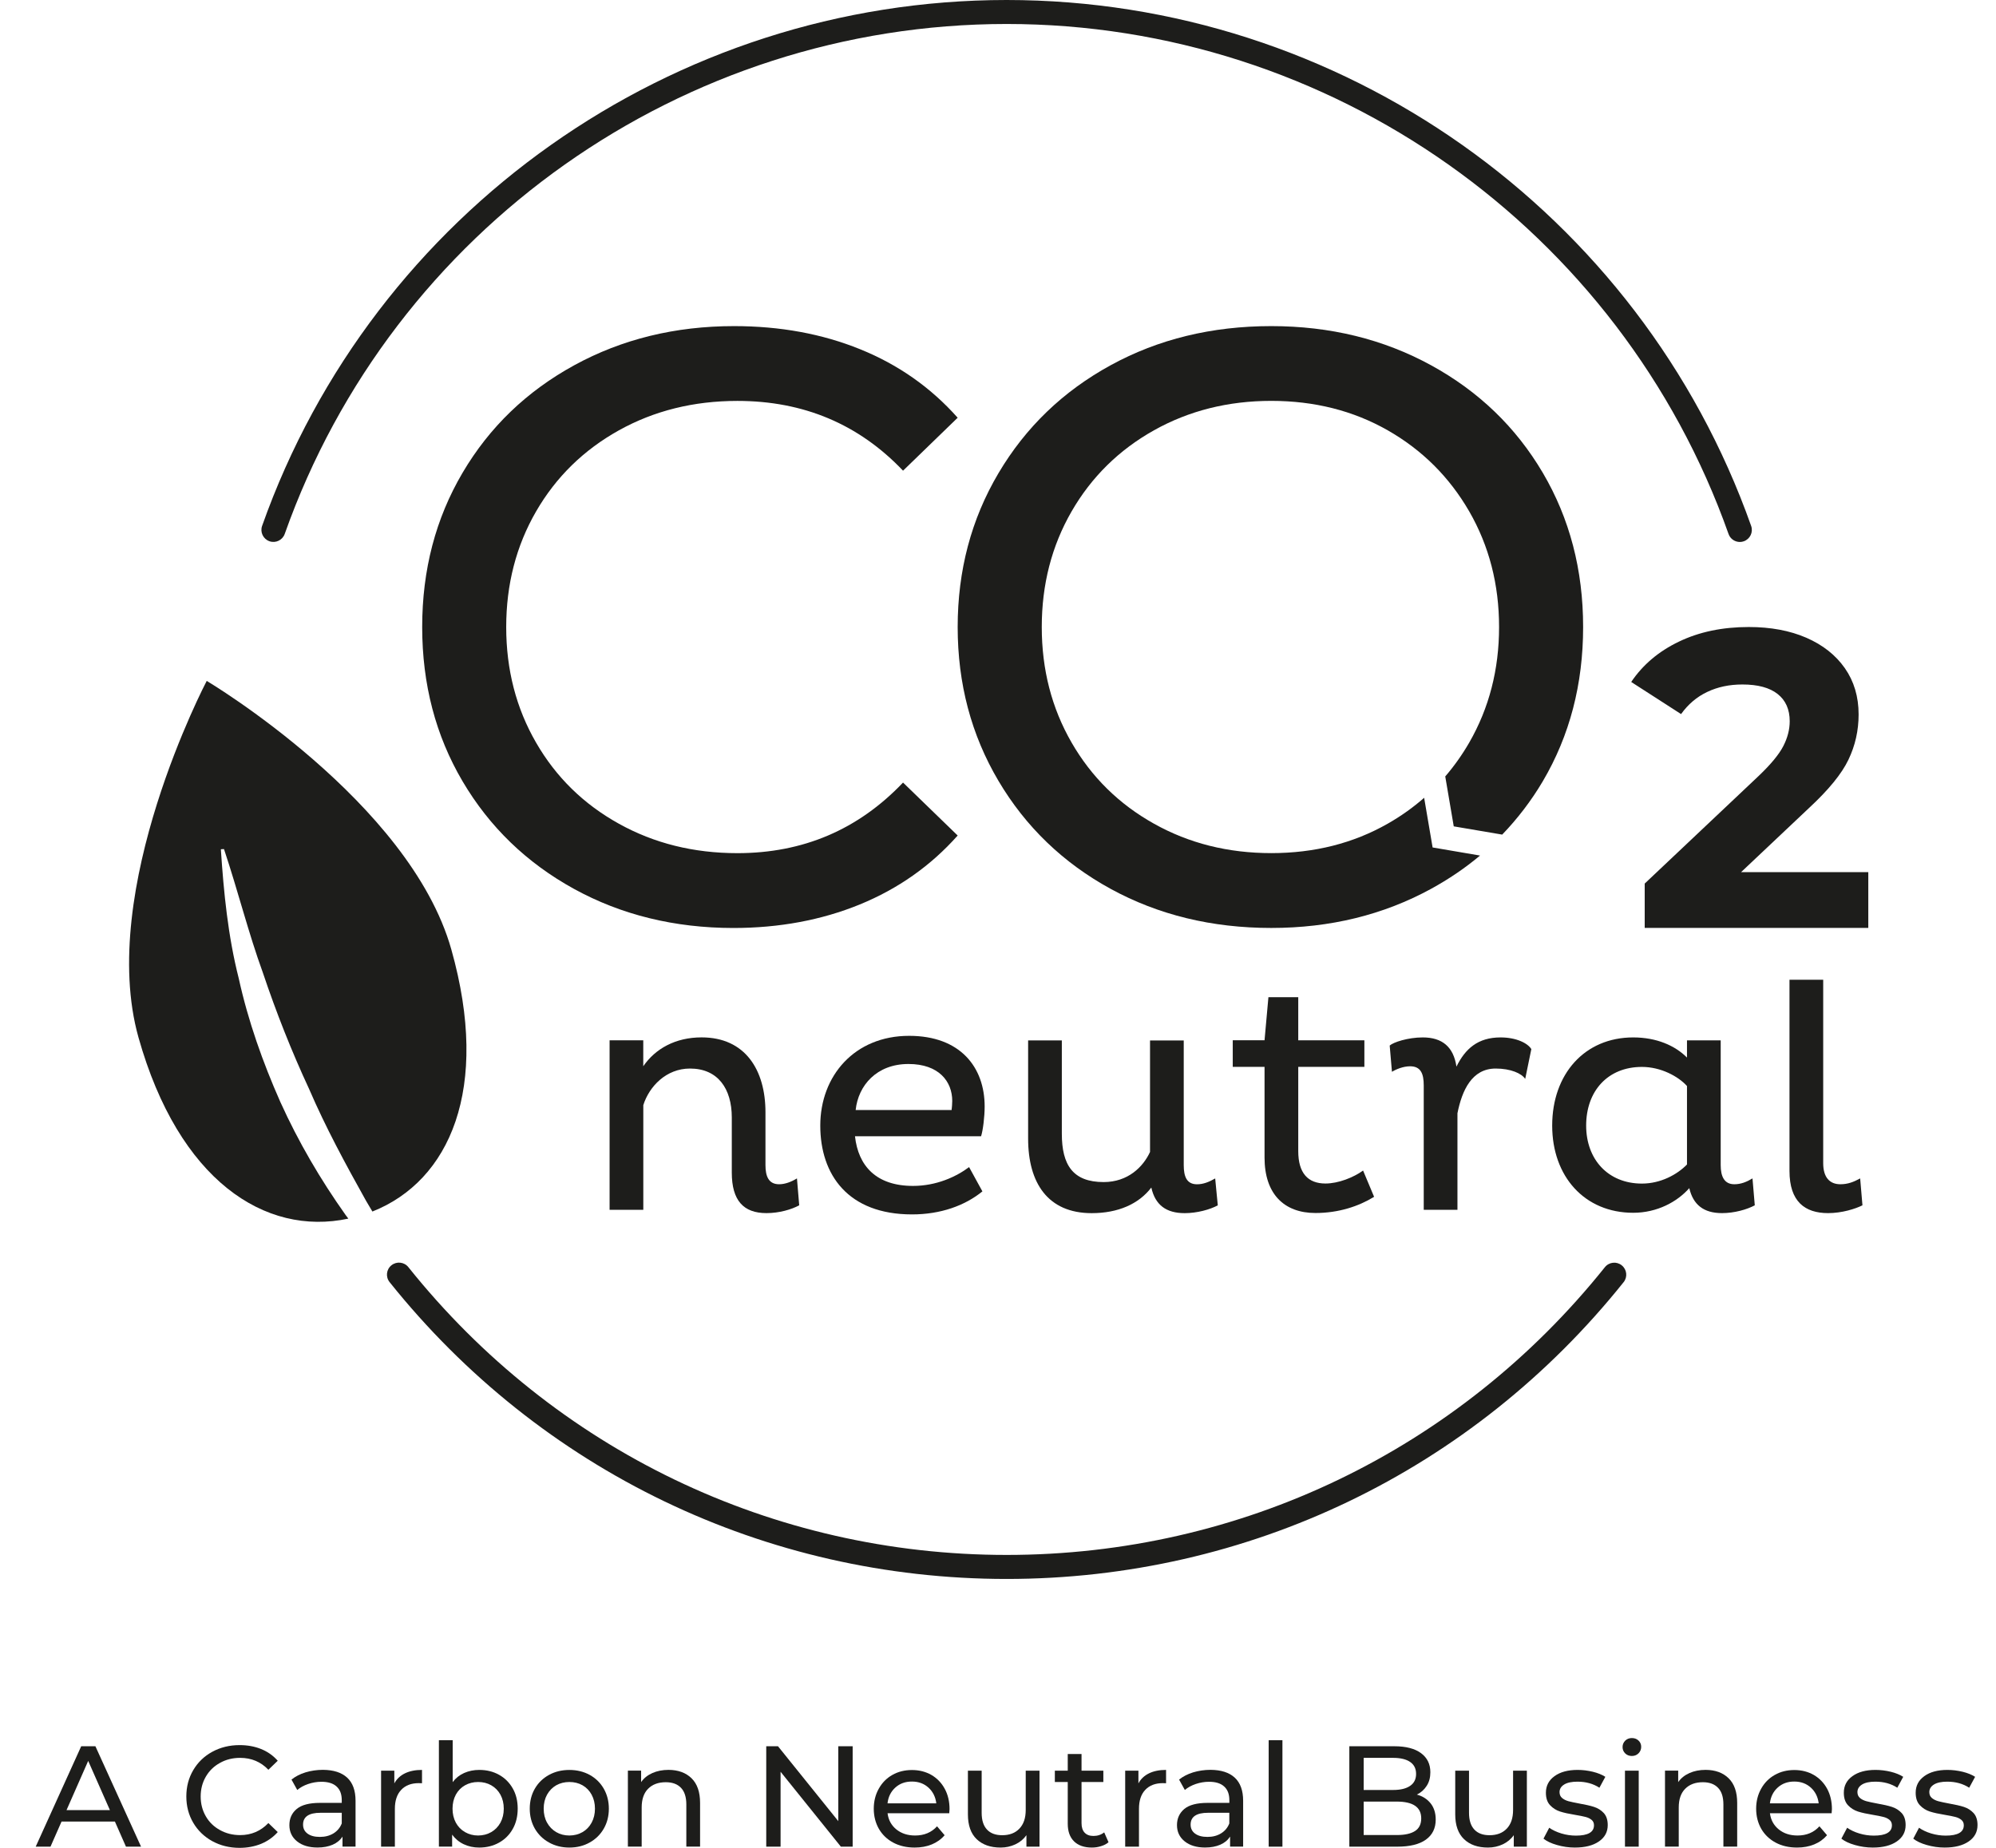 <svg width="54" height="50" viewBox="0 0 54 50" fill="none" xmlns="http://www.w3.org/2000/svg">
<path d="M50.545 23.599V25.108H44.496V23.908L47.583 20.992C47.911 20.679 48.132 20.411 48.247 20.186C48.362 19.961 48.419 19.738 48.419 19.516C48.419 19.196 48.31 18.951 48.093 18.779C47.876 18.607 47.557 18.521 47.138 18.521C46.787 18.521 46.47 18.588 46.189 18.722C45.907 18.855 45.671 19.055 45.48 19.322L44.131 18.453C44.444 17.988 44.874 17.624 45.423 17.361C45.972 17.097 46.601 16.966 47.31 16.966C47.904 16.966 48.424 17.063 48.87 17.257C49.317 17.452 49.663 17.726 49.911 18.08C50.159 18.435 50.283 18.852 50.283 19.332C50.283 19.767 50.191 20.174 50.008 20.556C49.826 20.938 49.471 21.372 48.945 21.86L47.104 23.598H50.545V23.599Z" fill="#1D1D1B"/>
<path d="M15.527 24.051C14.245 23.345 13.242 22.375 12.514 21.14C11.786 19.904 11.422 18.513 11.422 16.966C11.422 15.419 11.786 14.029 12.514 12.793C13.241 11.558 14.249 10.587 15.538 9.882C16.827 9.177 18.268 8.824 19.86 8.824C21.102 8.824 22.241 9.032 23.271 9.45C24.302 9.867 25.181 10.484 25.909 11.303L24.431 12.736C23.233 11.477 21.739 10.848 19.95 10.848C18.768 10.848 17.699 11.113 16.744 11.644C15.789 12.176 15.042 12.907 14.503 13.839C13.964 14.772 13.695 15.815 13.695 16.967C13.695 18.119 13.964 19.162 14.503 20.094C15.041 21.027 15.788 21.759 16.744 22.289C17.699 22.82 18.768 23.085 19.95 23.085C21.724 23.085 23.218 22.449 24.431 21.175L25.909 22.608C25.181 23.427 24.298 24.049 23.26 24.474C22.221 24.898 21.08 25.11 19.837 25.11C18.245 25.108 16.808 24.755 15.527 24.051Z" fill="#1D1D1B"/>
<path d="M41.739 12.793C41.011 11.558 40.003 10.587 38.714 9.882C37.425 9.177 35.984 8.824 34.393 8.824C32.785 8.824 31.337 9.177 30.049 9.882C28.76 10.587 27.748 11.561 27.012 12.805C26.276 14.048 25.909 15.436 25.909 16.967C25.909 18.499 26.277 19.886 27.012 21.128C27.748 22.372 28.76 23.346 30.049 24.052C31.337 24.756 32.785 25.109 34.393 25.109C35.984 25.109 37.425 24.756 38.714 24.052C39.196 23.788 39.638 23.488 40.041 23.15L38.758 22.931L38.529 21.587C38.23 21.85 37.901 22.084 37.543 22.288C36.61 22.819 35.56 23.084 34.393 23.084C33.225 23.084 32.167 22.819 31.22 22.288C30.272 21.758 29.529 21.026 28.991 20.093C28.453 19.16 28.184 18.119 28.184 16.966C28.184 15.814 28.453 14.771 28.991 13.838C29.529 12.906 30.272 12.175 31.22 11.643C32.167 11.113 33.225 10.847 34.393 10.847C35.56 10.847 36.61 11.112 37.543 11.643C38.475 12.175 39.21 12.906 39.749 13.838C40.286 14.771 40.556 15.814 40.556 16.966C40.556 18.118 40.286 19.16 39.749 20.093C39.557 20.425 39.341 20.729 39.1 21.009L39.33 22.36L40.641 22.583C41.057 22.15 41.425 21.671 41.739 21.14C42.467 19.904 42.83 18.513 42.83 16.966C42.83 15.42 42.466 14.029 41.739 12.793Z" fill="#1D1D1B"/>
<path d="M17.403 28.15V28.851C17.728 28.378 18.271 28.07 18.981 28.07C20.165 28.07 20.709 28.956 20.709 30.096V31.526C20.709 31.833 20.797 32.044 21.078 32.044C21.236 32.044 21.403 31.982 21.561 31.886L21.622 32.614C21.412 32.728 21.079 32.825 20.736 32.825C20.114 32.825 19.798 32.483 19.798 31.728V30.237C19.798 29.457 19.421 28.913 18.667 28.913C18.018 28.913 17.561 29.404 17.404 29.903V32.736H16.492V28.149H17.403V28.15Z" fill="#1D1D1B"/>
<path d="M26.578 32.237C26.105 32.623 25.446 32.86 24.674 32.86C22.946 32.86 22.192 31.79 22.192 30.457C22.192 29.107 23.122 28.028 24.595 28.028C25.99 28.028 26.639 28.887 26.639 29.939C26.639 30.211 26.595 30.58 26.542 30.746H23.131C23.219 31.544 23.701 32.089 24.701 32.089C25.332 32.089 25.867 31.843 26.218 31.58L26.578 32.237ZM25.762 29.79C25.762 29.264 25.402 28.79 24.578 28.79C23.718 28.79 23.219 29.369 23.149 30.036H25.745C25.753 29.965 25.762 29.869 25.762 29.79Z" fill="#1D1D1B"/>
<path d="M32.025 28.15V31.527C32.025 31.834 32.104 32.045 32.385 32.045C32.552 32.045 32.709 31.983 32.876 31.887L32.946 32.615C32.736 32.729 32.385 32.826 32.051 32.826C31.552 32.826 31.253 32.607 31.148 32.133C30.806 32.581 30.244 32.826 29.534 32.826C28.35 32.826 27.815 32.01 27.815 30.809V28.152H28.727V30.678C28.727 31.52 29.025 31.985 29.858 31.985C30.517 31.985 30.928 31.573 31.113 31.17V28.153H32.025V28.15Z" fill="#1D1D1B"/>
<path d="M35.123 26.983V28.149H36.912V28.868H35.123V31.148C35.123 31.744 35.386 32.024 35.859 32.024C36.21 32.024 36.622 31.858 36.877 31.673L37.175 32.384C36.763 32.638 36.219 32.822 35.588 32.822C34.737 32.822 34.211 32.304 34.211 31.322V28.867H33.351V28.148H34.211L34.316 26.982L35.123 26.983Z" fill="#1D1D1B"/>
<path d="M38.518 29.369C38.518 29.054 38.439 28.852 38.149 28.852C37.965 28.852 37.772 28.931 37.658 29.001L37.597 28.291C37.693 28.203 38.088 28.071 38.491 28.071C39.018 28.071 39.324 28.326 39.403 28.861C39.64 28.379 39.982 28.071 40.596 28.071C41.026 28.071 41.333 28.229 41.429 28.387L41.263 29.194C41.167 29.044 40.868 28.913 40.465 28.913C39.816 28.913 39.553 29.51 39.43 30.123V32.736H38.518V29.369Z" fill="#1D1D1B"/>
<path d="M46.552 31.526C46.552 31.833 46.649 32.044 46.921 32.044C47.097 32.044 47.254 31.982 47.412 31.886L47.474 32.614C47.263 32.728 46.921 32.825 46.588 32.825C46.088 32.825 45.807 32.597 45.702 32.149C45.377 32.518 44.834 32.816 44.185 32.816C42.87 32.816 41.993 31.834 41.993 30.457C41.993 29.063 42.87 28.071 44.185 28.071C44.816 28.071 45.316 28.291 45.64 28.616V28.151H46.552V31.526ZM45.64 29.386C45.403 29.123 44.93 28.869 44.421 28.869C43.501 28.869 42.912 29.517 42.912 30.456C42.912 31.376 43.509 32.026 44.421 32.026C44.93 32.026 45.377 31.78 45.64 31.509V29.386Z" fill="#1D1D1B"/>
<path d="M49.325 26.51V31.473C49.325 31.859 49.501 32.044 49.79 32.044C49.992 32.044 50.15 31.982 50.325 31.886L50.387 32.614C50.193 32.71 49.834 32.825 49.457 32.825C48.826 32.825 48.413 32.509 48.413 31.685V26.511H49.325V26.51Z" fill="#1D1D1B"/>
<path d="M47.07 14.665C46.936 14.665 46.81 14.581 46.764 14.448C43.841 6.194 35.993 0.649 27.233 0.649C18.474 0.649 10.625 6.194 7.703 14.447C7.643 14.616 7.457 14.705 7.289 14.645C7.12 14.585 7.031 14.399 7.091 14.23C10.104 5.718 18.199 0 27.233 0C36.268 0 44.362 5.719 47.376 14.231C47.436 14.4 47.347 14.586 47.178 14.646C47.142 14.659 47.106 14.665 47.07 14.665Z" fill="#1D1D1B"/>
<path d="M27.233 42.724C20.706 42.724 14.622 39.796 10.54 34.692C10.428 34.552 10.45 34.348 10.591 34.236C10.732 34.124 10.936 34.146 11.048 34.287C15.005 39.236 20.904 42.074 27.233 42.074C33.562 42.074 39.461 39.236 43.419 34.288C43.531 34.148 43.735 34.125 43.875 34.238C44.015 34.35 44.038 34.554 43.925 34.694C39.845 39.797 33.76 42.724 27.233 42.724Z" fill="#1D1D1B"/>
<path d="M9.351 32.877C8.669 31.916 8.071 30.894 7.585 29.819C7.108 28.742 6.712 27.624 6.459 26.473C6.168 25.329 6.053 24.152 5.975 22.979L6.06 22.975C6.445 24.128 6.719 25.239 7.11 26.315C7.473 27.395 7.887 28.444 8.362 29.465C8.808 30.501 9.346 31.494 9.902 32.49C9.958 32.588 10.019 32.684 10.075 32.782C12.162 31.955 13.274 29.462 12.21 25.69C11.082 21.688 5.593 18.424 5.593 18.424C5.593 18.424 2.62 24.075 3.748 28.077C4.836 31.933 7.165 33.457 9.424 32.974C9.4 32.942 9.375 32.91 9.351 32.877Z" fill="#1D1D1B"/>
<path d="M3.109 49.289H1.665L1.366 49.968H0.966L2.197 47.251H2.581L3.816 49.968H3.408L3.109 49.289ZM2.973 48.978L2.386 47.647L1.8 48.978H2.973Z" fill="#1D1D1B"/>
<path d="M5.742 49.818C5.524 49.697 5.352 49.532 5.228 49.321C5.104 49.11 5.041 48.873 5.041 48.609C5.041 48.345 5.104 48.108 5.228 47.897C5.352 47.686 5.524 47.52 5.744 47.4C5.965 47.28 6.21 47.22 6.482 47.22C6.694 47.22 6.888 47.255 7.064 47.326C7.24 47.397 7.39 47.503 7.514 47.643L7.261 47.887C7.057 47.673 6.802 47.565 6.497 47.565C6.295 47.565 6.112 47.61 5.95 47.702C5.786 47.792 5.659 47.917 5.567 48.076C5.475 48.236 5.429 48.413 5.429 48.61C5.429 48.807 5.475 48.984 5.567 49.144C5.658 49.304 5.786 49.428 5.95 49.518C6.113 49.609 6.295 49.655 6.497 49.655C6.799 49.655 7.054 49.545 7.261 49.329L7.514 49.573C7.39 49.713 7.239 49.819 7.062 49.892C6.884 49.964 6.689 50 6.477 50C6.206 49.999 5.962 49.938 5.742 49.818Z" fill="#1D1D1B"/>
<path d="M9.392 48.1C9.543 48.24 9.619 48.448 9.619 48.725V49.967H9.266V49.696C9.203 49.792 9.115 49.865 9 49.915C8.885 49.965 8.748 49.991 8.59 49.991C8.359 49.991 8.174 49.935 8.036 49.824C7.898 49.712 7.829 49.566 7.829 49.385C7.829 49.204 7.895 49.058 8.027 48.948C8.159 48.838 8.369 48.783 8.656 48.783H9.246V48.709C9.246 48.548 9.2 48.425 9.106 48.34C9.013 48.254 8.876 48.212 8.694 48.212C8.573 48.212 8.454 48.233 8.337 48.272C8.22 48.312 8.122 48.366 8.042 48.434L7.886 48.153C7.992 48.068 8.119 48.002 8.267 47.957C8.414 47.913 8.571 47.889 8.736 47.889C9.023 47.891 9.241 47.961 9.392 48.1ZM9.021 49.609C9.125 49.545 9.2 49.456 9.246 49.339V49.051H8.672C8.357 49.051 8.199 49.158 8.199 49.37C8.199 49.474 8.239 49.555 8.319 49.614C8.399 49.674 8.511 49.704 8.653 49.704C8.796 49.704 8.918 49.672 9.021 49.609Z" fill="#1D1D1B"/>
<path d="M10.955 47.984C11.082 47.922 11.236 47.891 11.417 47.891V48.252C11.396 48.25 11.368 48.249 11.331 48.249C11.129 48.249 10.97 48.308 10.856 48.429C10.741 48.549 10.683 48.72 10.683 48.943V49.968H10.31V47.911H10.668V48.256C10.732 48.137 10.828 48.046 10.955 47.984Z" fill="#1D1D1B"/>
<path d="M13.501 48.023C13.659 48.111 13.782 48.234 13.872 48.392C13.962 48.549 14.006 48.732 14.006 48.938C14.006 49.146 13.962 49.329 13.872 49.488C13.782 49.648 13.659 49.771 13.501 49.859C13.344 49.947 13.164 49.992 12.966 49.992C12.812 49.992 12.673 49.962 12.546 49.902C12.419 49.842 12.315 49.755 12.232 49.642V49.967H11.874V47.086H12.247V48.221C12.33 48.111 12.433 48.029 12.557 47.974C12.682 47.919 12.818 47.891 12.966 47.891C13.165 47.891 13.344 47.935 13.501 48.023ZM13.29 49.574C13.395 49.514 13.478 49.428 13.539 49.318C13.599 49.207 13.629 49.081 13.629 48.94C13.629 48.798 13.599 48.672 13.539 48.561C13.478 48.451 13.395 48.367 13.29 48.307C13.186 48.248 13.067 48.218 12.935 48.218C12.805 48.218 12.687 48.248 12.581 48.307C12.474 48.367 12.392 48.452 12.332 48.561C12.273 48.672 12.243 48.798 12.243 48.94C12.243 49.081 12.273 49.208 12.332 49.318C12.392 49.428 12.474 49.513 12.581 49.574C12.687 49.635 12.805 49.666 12.935 49.666C13.066 49.665 13.185 49.635 13.29 49.574Z" fill="#1D1D1B"/>
<path d="M14.853 49.855C14.69 49.765 14.563 49.64 14.47 49.481C14.379 49.322 14.332 49.141 14.332 48.94C14.332 48.738 14.378 48.557 14.47 48.398C14.562 48.239 14.69 48.115 14.853 48.026C15.017 47.936 15.2 47.892 15.404 47.892C15.608 47.892 15.791 47.937 15.954 48.026C16.115 48.115 16.242 48.239 16.334 48.398C16.425 48.558 16.472 48.738 16.472 48.94C16.472 49.141 16.426 49.322 16.334 49.481C16.242 49.641 16.115 49.765 15.954 49.855C15.792 49.946 15.608 49.992 15.404 49.992C15.2 49.992 15.016 49.946 14.853 49.855ZM15.76 49.574C15.864 49.514 15.946 49.428 16.006 49.318C16.066 49.207 16.096 49.081 16.096 48.94C16.096 48.798 16.066 48.672 16.006 48.561C15.946 48.451 15.864 48.367 15.76 48.307C15.655 48.248 15.537 48.218 15.404 48.218C15.272 48.218 15.154 48.248 15.048 48.307C14.944 48.367 14.861 48.452 14.8 48.561C14.739 48.672 14.709 48.798 14.709 48.94C14.709 49.081 14.739 49.208 14.8 49.318C14.861 49.428 14.944 49.513 15.048 49.574C15.153 49.635 15.271 49.666 15.404 49.666C15.537 49.665 15.654 49.635 15.76 49.574Z" fill="#1D1D1B"/>
<path d="M18.71 48.118C18.864 48.269 18.94 48.491 18.94 48.784V49.967H18.568V48.826C18.568 48.627 18.52 48.476 18.424 48.376C18.328 48.275 18.191 48.224 18.012 48.224C17.811 48.224 17.651 48.283 17.534 48.401C17.418 48.518 17.36 48.687 17.36 48.908V49.967H16.987V47.91H17.345V48.221C17.419 48.114 17.521 48.033 17.649 47.976C17.777 47.919 17.923 47.89 18.086 47.89C18.348 47.891 18.556 47.967 18.71 48.118Z" fill="#1D1D1B"/>
<path d="M23.068 47.251V49.968H22.749L21.118 47.941V49.968H20.73V47.251H21.048L22.679 49.277V47.251H23.068Z" fill="#1D1D1B"/>
<path d="M25.681 49.064H24.012C24.035 49.245 24.114 49.39 24.25 49.501C24.387 49.611 24.555 49.666 24.757 49.666C25.003 49.666 25.201 49.583 25.351 49.417L25.556 49.658C25.463 49.767 25.347 49.85 25.209 49.907C25.071 49.964 24.916 49.992 24.745 49.992C24.528 49.992 24.334 49.948 24.167 49.859C23.999 49.769 23.869 49.644 23.777 49.485C23.686 49.325 23.639 49.143 23.639 48.941C23.639 48.742 23.684 48.562 23.773 48.402C23.862 48.241 23.984 48.116 24.141 48.027C24.298 47.938 24.474 47.894 24.672 47.894C24.869 47.894 25.044 47.939 25.198 48.027C25.352 48.117 25.473 48.242 25.559 48.402C25.646 48.562 25.689 48.746 25.689 48.953C25.688 48.98 25.685 49.017 25.681 49.064ZM24.223 48.368C24.102 48.477 24.031 48.619 24.011 48.796H25.331C25.31 48.622 25.239 48.48 25.12 48.371C24.999 48.261 24.85 48.206 24.672 48.206C24.492 48.205 24.343 48.26 24.223 48.368Z" fill="#1D1D1B"/>
<path d="M28.123 47.911V49.968H27.769V49.657C27.694 49.764 27.595 49.846 27.472 49.904C27.349 49.962 27.215 49.992 27.071 49.992C26.796 49.992 26.581 49.916 26.423 49.765C26.265 49.614 26.186 49.39 26.186 49.095V47.912H26.558V49.052C26.558 49.252 26.606 49.403 26.702 49.505C26.798 49.608 26.935 49.658 27.114 49.658C27.311 49.658 27.466 49.599 27.579 49.48C27.693 49.361 27.75 49.193 27.75 48.975V47.912H28.123V47.911Z" fill="#1D1D1B"/>
<path d="M29.99 49.848C29.936 49.895 29.869 49.93 29.788 49.954C29.708 49.98 29.625 49.992 29.54 49.992C29.333 49.992 29.172 49.936 29.058 49.825C28.944 49.713 28.887 49.554 28.887 49.347V48.218H28.538V47.912H28.887V47.461H29.26V47.912H29.85V48.218H29.26V49.333C29.26 49.444 29.288 49.529 29.343 49.588C29.399 49.648 29.478 49.678 29.582 49.678C29.696 49.678 29.793 49.645 29.873 49.581L29.99 49.848Z" fill="#1D1D1B"/>
<path d="M31.085 47.984C31.212 47.922 31.366 47.891 31.547 47.891V48.252C31.527 48.25 31.499 48.249 31.461 48.249C31.26 48.249 31.101 48.308 30.986 48.429C30.871 48.549 30.814 48.72 30.814 48.943V49.968H30.441V47.911H30.799V48.256C30.862 48.137 30.958 48.046 31.085 47.984Z" fill="#1D1D1B"/>
<path d="M33.405 48.1C33.556 48.24 33.632 48.448 33.632 48.725V49.967H33.279V49.696C33.216 49.792 33.128 49.865 33.013 49.915C32.898 49.965 32.761 49.991 32.603 49.991C32.373 49.991 32.188 49.935 32.05 49.824C31.911 49.712 31.842 49.566 31.842 49.385C31.842 49.204 31.909 49.058 32.04 48.948C32.172 48.838 32.382 48.783 32.669 48.783H33.259V48.709C33.259 48.548 33.213 48.425 33.119 48.34C33.026 48.254 32.889 48.212 32.708 48.212C32.586 48.212 32.467 48.233 32.35 48.272C32.233 48.312 32.135 48.366 32.055 48.434L31.899 48.153C32.006 48.068 32.133 48.002 32.28 47.957C32.428 47.913 32.584 47.889 32.75 47.889C33.035 47.891 33.254 47.961 33.405 48.1ZM33.033 49.609C33.137 49.545 33.213 49.456 33.258 49.339V49.051H32.684C32.369 49.051 32.211 49.158 32.211 49.37C32.211 49.474 32.251 49.555 32.331 49.614C32.412 49.674 32.523 49.704 32.666 49.704C32.809 49.704 32.93 49.672 33.033 49.609Z" fill="#1D1D1B"/>
<path d="M34.323 47.087H34.695V49.968H34.323V47.087Z" fill="#1D1D1B"/>
<path d="M38.706 48.798C38.796 48.912 38.842 49.059 38.842 49.234C38.842 49.47 38.753 49.651 38.576 49.778C38.399 49.905 38.14 49.968 37.801 49.968H36.505V47.251H37.724C38.035 47.251 38.275 47.313 38.444 47.437C38.613 47.562 38.697 47.733 38.697 47.954C38.697 48.096 38.665 48.219 38.598 48.322C38.532 48.426 38.444 48.504 38.332 48.559C38.491 48.602 38.615 48.683 38.706 48.798ZM36.893 47.564V48.434H37.689C37.888 48.434 38.042 48.397 38.149 48.323C38.257 48.25 38.311 48.141 38.311 47.999C38.311 47.858 38.258 47.749 38.149 47.675C38.042 47.602 37.889 47.565 37.689 47.565H36.893V47.564ZM38.283 49.544C38.394 49.472 38.45 49.358 38.45 49.203C38.45 48.899 38.229 48.748 37.786 48.748H36.893V49.653H37.786C38.006 49.654 38.171 49.617 38.283 49.544Z" fill="#1D1D1B"/>
<path d="M41.308 47.911V49.968H40.954V49.657C40.879 49.764 40.779 49.846 40.657 49.904C40.534 49.962 40.4 49.992 40.256 49.992C39.981 49.992 39.765 49.916 39.608 49.765C39.45 49.614 39.37 49.39 39.37 49.095V47.912H39.743V49.052C39.743 49.252 39.791 49.403 39.887 49.505C39.983 49.608 40.12 49.658 40.298 49.658C40.495 49.658 40.651 49.599 40.764 49.48C40.878 49.361 40.935 49.193 40.935 48.975V47.912H41.308V47.911Z" fill="#1D1D1B"/>
<path d="M42.123 49.923C41.967 49.879 41.845 49.821 41.758 49.751L41.913 49.456C42.004 49.52 42.114 49.572 42.243 49.611C42.373 49.65 42.504 49.669 42.635 49.669C42.961 49.669 43.124 49.575 43.124 49.389C43.124 49.327 43.103 49.278 43.058 49.242C43.014 49.206 42.959 49.179 42.893 49.163C42.827 49.146 42.733 49.127 42.612 49.107C42.447 49.08 42.311 49.051 42.206 49.017C42.101 48.983 42.011 48.926 41.936 48.846C41.86 48.766 41.823 48.654 41.823 48.508C41.823 48.321 41.901 48.172 42.056 48.06C42.211 47.947 42.419 47.891 42.681 47.891C42.818 47.891 42.955 47.908 43.093 47.941C43.23 47.975 43.342 48.021 43.431 48.078L43.271 48.373C43.103 48.264 42.905 48.209 42.677 48.209C42.519 48.209 42.399 48.235 42.316 48.287C42.233 48.339 42.192 48.407 42.192 48.492C42.192 48.559 42.215 48.613 42.262 48.652C42.308 48.691 42.366 48.719 42.434 48.738C42.503 48.756 42.6 48.777 42.724 48.8C42.889 48.829 43.023 48.859 43.125 48.892C43.227 48.925 43.315 48.979 43.388 49.057C43.459 49.135 43.496 49.244 43.496 49.383C43.496 49.57 43.417 49.717 43.257 49.827C43.097 49.937 42.881 49.992 42.606 49.992C42.439 49.992 42.278 49.968 42.123 49.923Z" fill="#1D1D1B"/>
<path d="M43.968 47.444C43.921 47.397 43.897 47.34 43.897 47.273C43.897 47.206 43.921 47.148 43.968 47.1C44.016 47.053 44.077 47.029 44.148 47.029C44.221 47.029 44.281 47.051 44.329 47.097C44.376 47.141 44.401 47.198 44.401 47.266C44.401 47.336 44.376 47.394 44.329 47.442C44.281 47.49 44.22 47.514 44.148 47.514C44.076 47.514 44.016 47.491 43.968 47.444ZM43.962 47.911H44.334V49.968H43.962V47.911Z" fill="#1D1D1B"/>
<path d="M46.767 48.118C46.921 48.269 46.998 48.491 46.998 48.784V49.967H46.625V48.826C46.625 48.627 46.578 48.476 46.481 48.376C46.385 48.275 46.248 48.224 46.07 48.224C45.868 48.224 45.709 48.283 45.592 48.401C45.475 48.518 45.417 48.687 45.417 48.908V49.967H45.045V47.91H45.402V48.221C45.477 48.114 45.579 48.033 45.707 47.976C45.834 47.919 45.98 47.89 46.144 47.89C46.406 47.891 46.613 47.967 46.767 48.118Z" fill="#1D1D1B"/>
<path d="M49.553 49.064H47.884C47.907 49.245 47.986 49.39 48.123 49.501C48.259 49.611 48.427 49.666 48.63 49.666C48.875 49.666 49.073 49.583 49.223 49.417L49.429 49.658C49.335 49.767 49.22 49.85 49.081 49.907C48.943 49.964 48.788 49.992 48.617 49.992C48.4 49.992 48.207 49.948 48.04 49.859C47.872 49.769 47.741 49.644 47.649 49.485C47.558 49.324 47.511 49.143 47.511 48.941C47.511 48.742 47.556 48.562 47.645 48.402C47.734 48.241 47.857 48.116 48.014 48.027C48.17 47.938 48.347 47.894 48.544 47.894C48.741 47.894 48.916 47.939 49.07 48.027C49.224 48.117 49.345 48.242 49.432 48.402C49.518 48.562 49.561 48.746 49.561 48.953C49.56 48.98 49.558 49.017 49.553 49.064ZM48.095 48.368C47.974 48.477 47.903 48.619 47.883 48.796H49.203C49.182 48.622 49.111 48.48 48.992 48.371C48.871 48.261 48.722 48.206 48.544 48.206C48.364 48.205 48.215 48.26 48.095 48.368Z" fill="#1D1D1B"/>
<path d="M50.182 49.923C50.026 49.879 49.905 49.821 49.817 49.751L49.973 49.456C50.064 49.52 50.174 49.572 50.303 49.611C50.432 49.65 50.563 49.669 50.695 49.669C51.02 49.669 51.184 49.575 51.184 49.389C51.184 49.327 51.162 49.278 51.118 49.242C51.074 49.206 51.019 49.179 50.952 49.163C50.886 49.146 50.793 49.127 50.671 49.107C50.506 49.08 50.371 49.051 50.265 49.017C50.161 48.983 50.07 48.926 49.995 48.846C49.92 48.766 49.883 48.654 49.883 48.508C49.883 48.321 49.96 48.172 50.116 48.06C50.271 47.947 50.479 47.891 50.74 47.891C50.878 47.891 51.015 47.908 51.152 47.941C51.289 47.975 51.401 48.021 51.49 48.078L51.33 48.373C51.162 48.264 50.965 48.209 50.737 48.209C50.579 48.209 50.459 48.235 50.375 48.287C50.292 48.339 50.251 48.407 50.251 48.492C50.251 48.559 50.275 48.613 50.321 48.652C50.368 48.691 50.426 48.719 50.494 48.738C50.562 48.756 50.659 48.777 50.783 48.8C50.949 48.829 51.083 48.859 51.185 48.892C51.287 48.925 51.374 48.979 51.447 49.057C51.519 49.135 51.555 49.244 51.555 49.383C51.555 49.57 51.476 49.717 51.316 49.827C51.157 49.937 50.94 49.992 50.666 49.992C50.499 49.992 50.337 49.968 50.182 49.923Z" fill="#1D1D1B"/>
<path d="M52.127 49.923C51.971 49.879 51.849 49.821 51.762 49.751L51.918 49.456C52.008 49.52 52.118 49.572 52.247 49.611C52.377 49.65 52.508 49.669 52.639 49.669C52.965 49.669 53.129 49.575 53.129 49.389C53.129 49.327 53.107 49.278 53.062 49.242C53.018 49.206 52.963 49.179 52.897 49.163C52.831 49.146 52.737 49.127 52.616 49.107C52.451 49.08 52.315 49.051 52.21 49.017C52.105 48.983 52.015 48.926 51.94 48.846C51.864 48.766 51.827 48.654 51.827 48.508C51.827 48.321 51.905 48.172 52.06 48.06C52.215 47.947 52.424 47.891 52.685 47.891C52.822 47.891 52.959 47.908 53.097 47.941C53.234 47.975 53.346 48.021 53.435 48.078L53.275 48.373C53.107 48.264 52.909 48.209 52.681 48.209C52.524 48.209 52.403 48.235 52.32 48.287C52.237 48.339 52.196 48.407 52.196 48.492C52.196 48.559 52.219 48.613 52.266 48.652C52.313 48.691 52.37 48.719 52.439 48.738C52.507 48.756 52.604 48.777 52.728 48.8C52.893 48.829 53.028 48.859 53.13 48.892C53.231 48.925 53.319 48.979 53.392 49.057C53.464 49.135 53.5 49.244 53.5 49.383C53.5 49.57 53.421 49.717 53.261 49.827C53.101 49.937 52.885 49.992 52.61 49.992C52.444 49.992 52.282 49.968 52.127 49.923Z" fill="#1D1D1B"/>
</svg>
